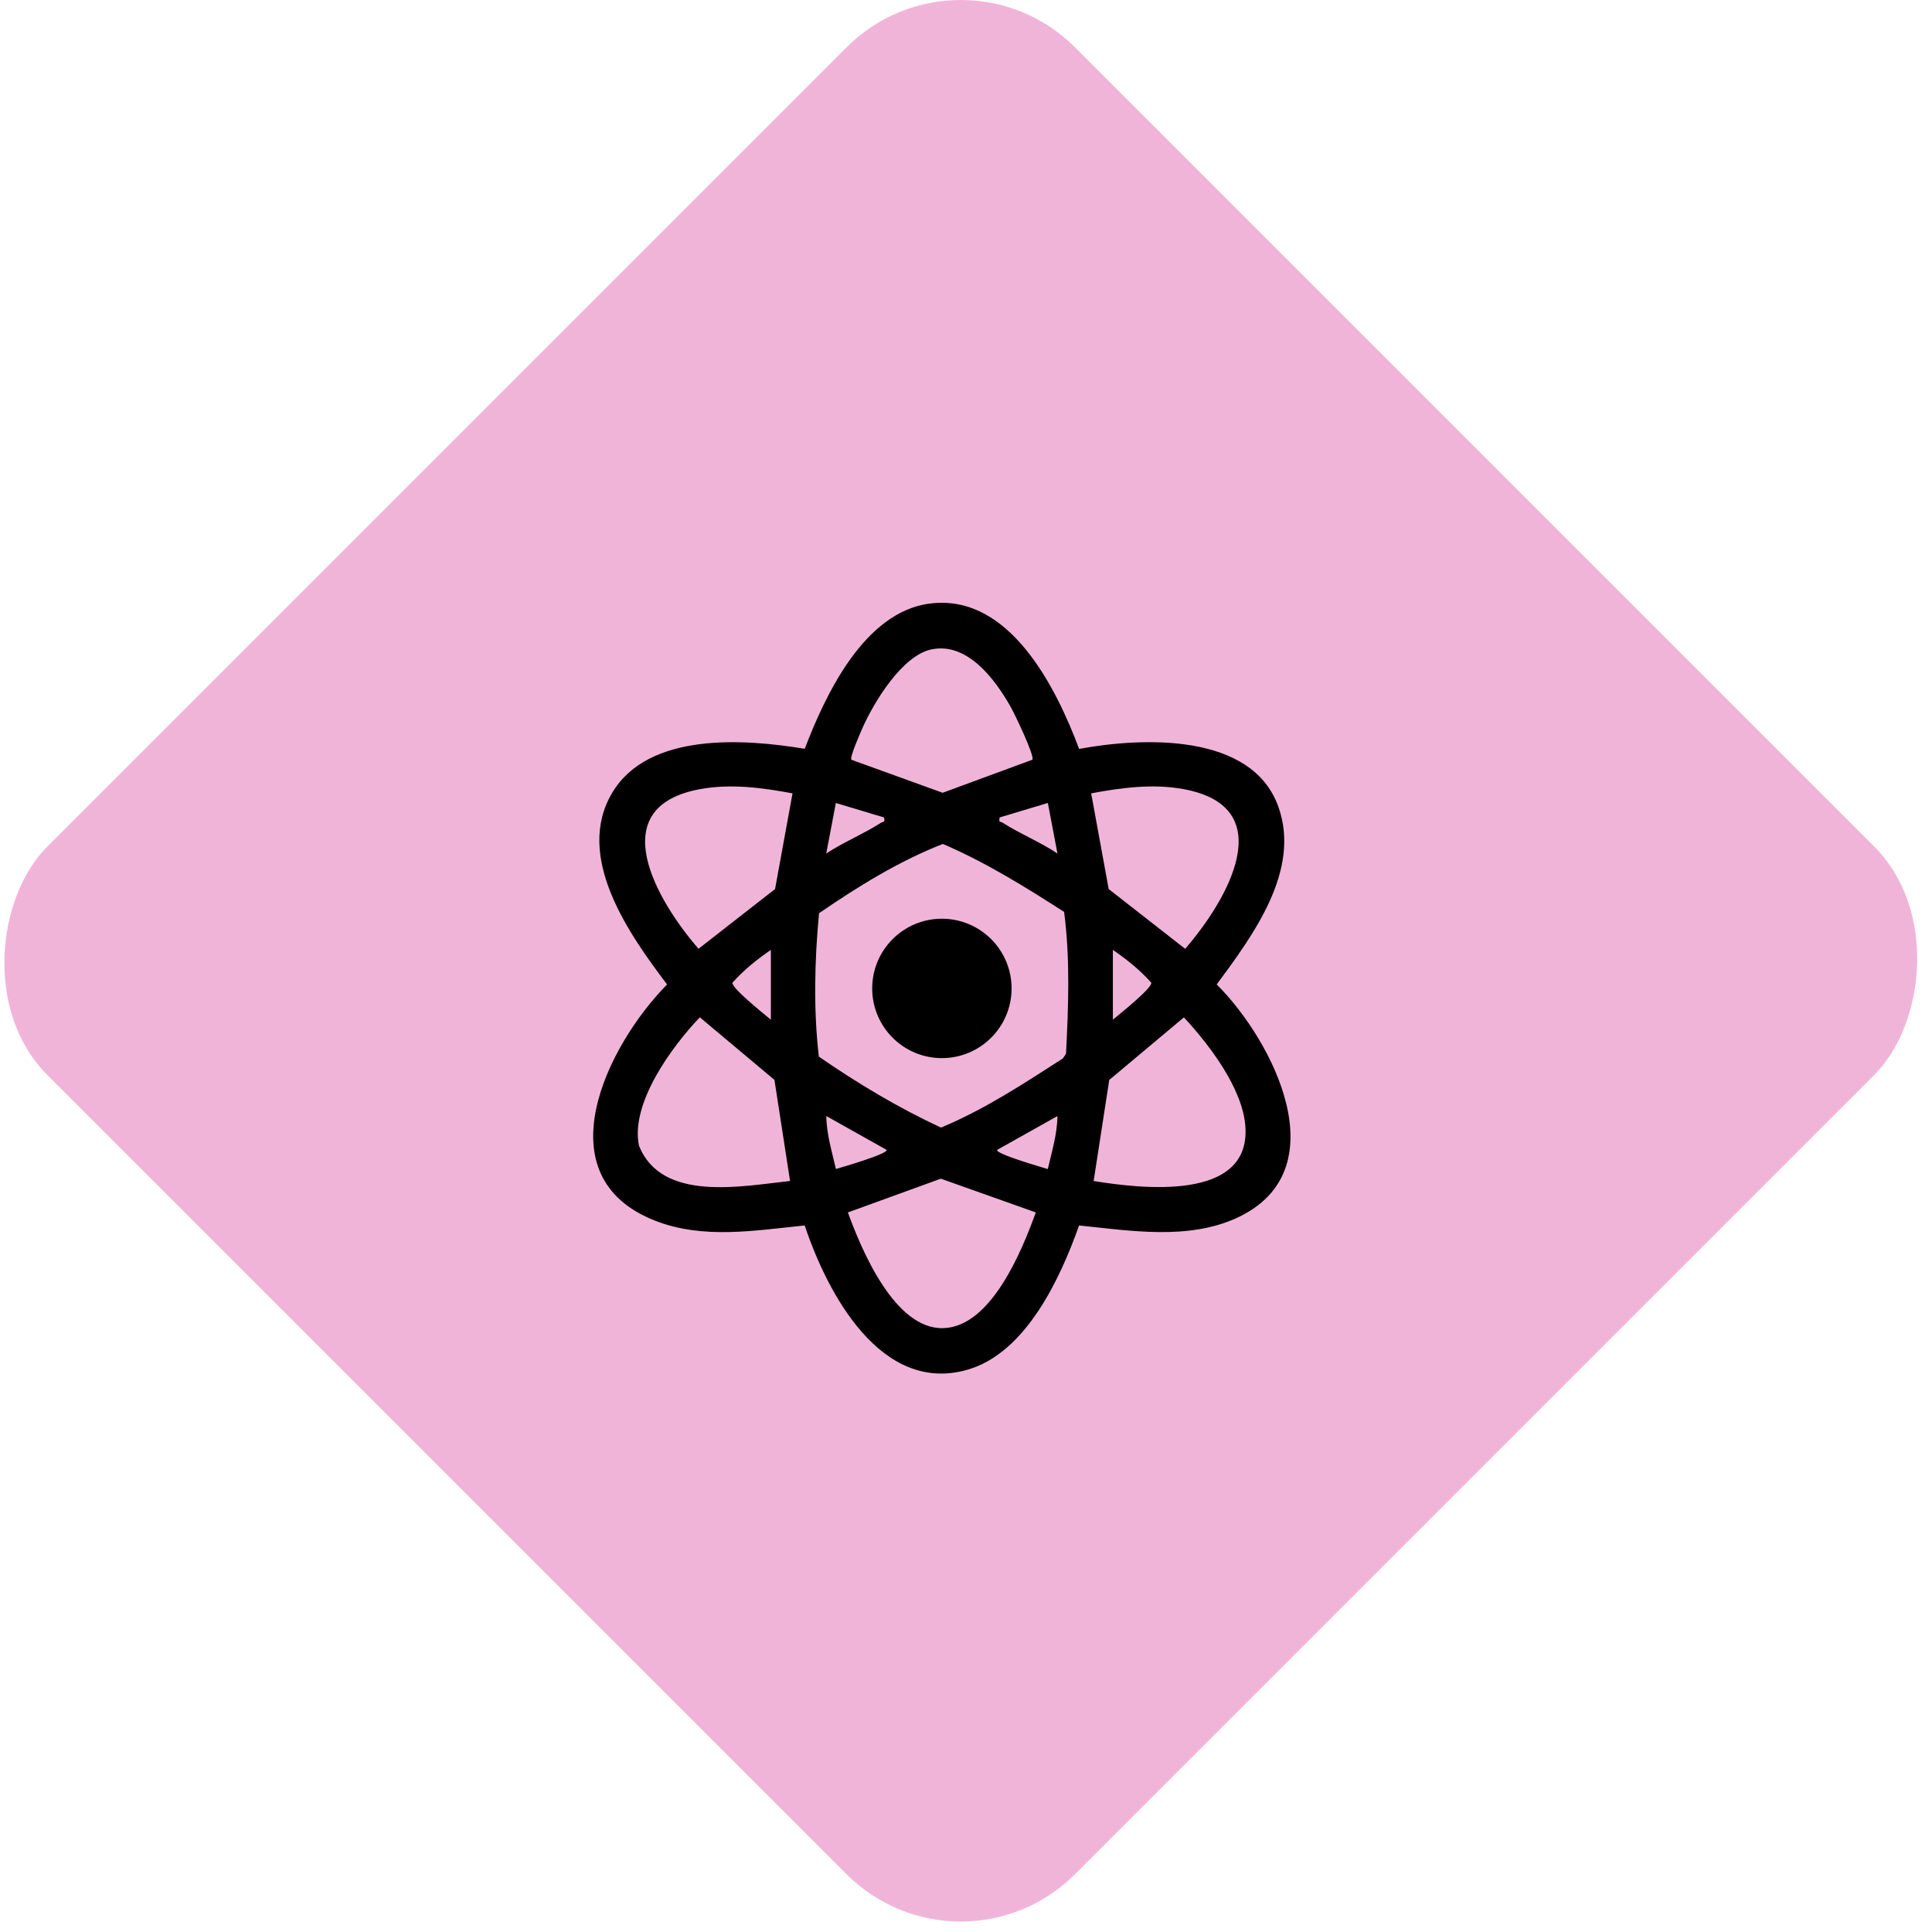 <svg xmlns="http://www.w3.org/2000/svg" width="47" height="47" viewBox="0 0 47 47" fill="none"><rect x="23.373" y="-1.627" width="35.355" height="35.355" rx="3.928" transform="rotate(45 23.373 -1.627)" fill="#F1B4D9"></rect><path d="M22.606 14.685C24.547 14.421 25.689 16.715 26.252 18.219C27.787 17.935 30.462 17.816 31.102 19.634C31.652 21.189 30.469 22.769 29.599 23.949C30.981 25.326 32.574 28.47 30.102 29.622C28.911 30.177 27.495 29.939 26.251 29.812C25.797 31.092 24.962 32.906 23.545 33.319C21.431 33.934 20.124 31.455 19.576 29.812C18.373 29.933 17.115 30.155 15.942 29.698C13.188 28.624 14.762 25.437 16.228 23.949C15.301 22.724 13.963 20.836 14.897 19.28C15.783 17.804 18.116 17.974 19.577 18.216C20.081 16.896 21.021 14.9 22.606 14.684V14.685ZM22.662 15.797C21.946 15.947 21.268 17.073 20.987 17.697C20.937 17.809 20.668 18.421 20.711 18.482L22.932 19.286L25.115 18.482C25.177 18.393 24.676 17.351 24.583 17.19C24.207 16.525 23.532 15.616 22.662 15.798V15.797ZM19.28 19.3C18.543 19.163 17.785 19.061 17.039 19.196C14.633 19.632 15.99 21.927 16.993 23.081L18.855 21.628L19.28 19.3ZM26.971 21.628L28.831 23.082C29.835 21.929 31.194 19.632 28.786 19.196C28.04 19.061 27.282 19.162 26.545 19.3L26.971 21.628ZM21.506 19.886L20.334 19.534L20.1 20.764C20.521 20.485 21.007 20.289 21.431 20.016C21.487 19.979 21.535 20.023 21.506 19.886ZM25.725 20.764L25.491 19.534L24.319 19.886C24.29 20.023 24.338 19.979 24.395 20.016C24.802 20.279 25.316 20.488 25.725 20.764ZM25.887 22.184C24.939 21.575 23.976 20.976 22.937 20.531C21.871 20.947 20.87 21.568 19.925 22.216C19.815 23.377 19.788 24.555 19.92 25.704C20.863 26.355 21.851 26.948 22.892 27.431C23.946 26.992 24.903 26.363 25.858 25.748L25.933 25.633C25.992 24.479 26.036 23.328 25.887 22.184ZM18.753 24.806V23.108C18.416 23.339 18.09 23.6 17.819 23.906C17.796 24.041 18.61 24.685 18.753 24.806ZM27.073 24.806C27.216 24.685 28.03 24.041 28.007 23.906C27.736 23.6 27.41 23.339 27.073 23.108V24.806ZM19.22 28.731L18.84 26.271L17.025 24.748C16.348 25.457 15.332 26.837 15.544 27.869C16.093 29.255 18.048 28.855 19.221 28.73L19.22 28.731ZM26.605 28.731C27.76 28.916 30.419 29.238 30.297 27.412C30.235 26.481 29.416 25.412 28.801 24.75L26.985 26.272L26.605 28.732V28.731ZM21.565 27.971L20.102 27.15C20.106 27.588 20.24 28.016 20.335 28.439C20.439 28.407 21.636 28.064 21.565 27.971ZM25.49 28.44C25.586 28.017 25.721 27.588 25.724 27.151L24.26 27.972C24.189 28.065 25.387 28.408 25.49 28.44ZM25.198 29.495L22.888 28.674L20.627 29.495C20.962 30.421 21.769 32.339 22.943 32.31C24.118 32.281 24.867 30.407 25.198 29.495Z" fill="black"></path><path d="M22.913 25.741C23.85 25.741 24.609 24.982 24.609 24.046C24.609 23.109 23.85 22.35 22.913 22.35C21.977 22.35 21.218 23.109 21.218 24.046C21.218 24.982 21.977 25.741 22.913 25.741Z" fill="black"></path></svg>